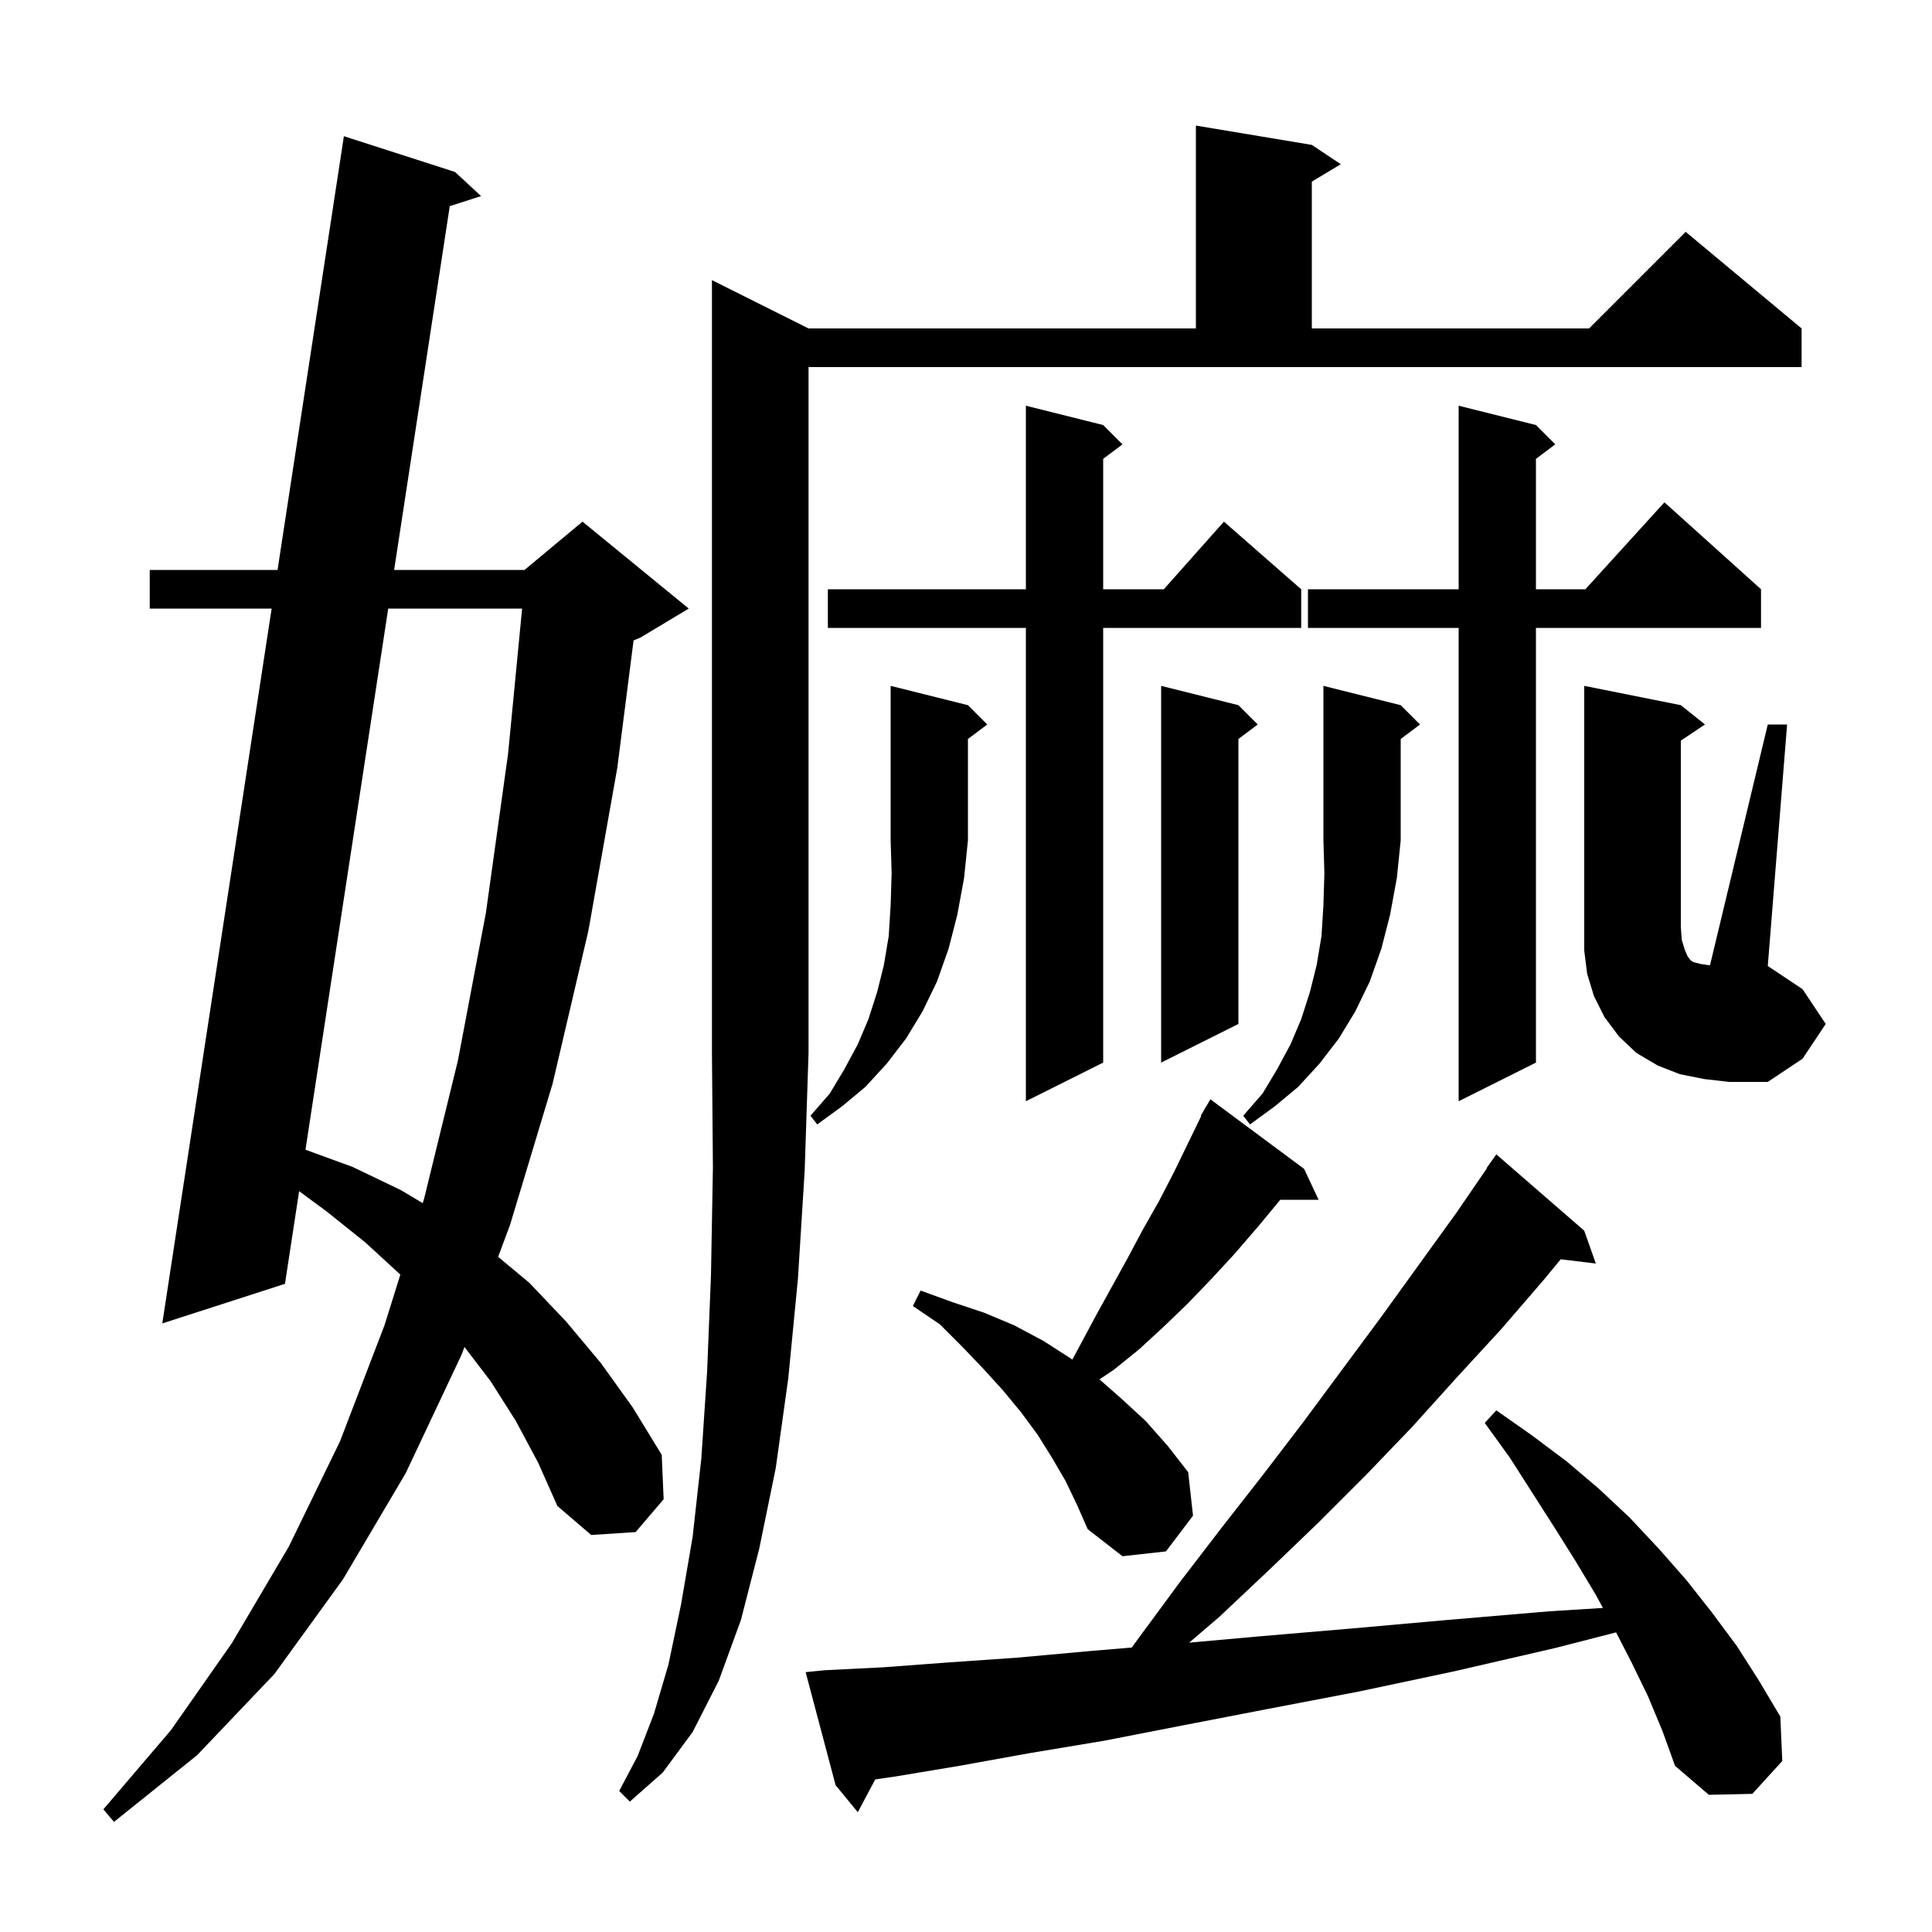 <svg xmlns="http://www.w3.org/2000/svg" xmlns:xlink="http://www.w3.org/1999/xlink" version="1.1" baseProfile="full" viewBox="0 0 200 200" width="200" height="200">
<g fill="black">
<path d="M 53.4 147.1 L 50.8 143.0 L 48.083 139.44 L 47.8 140.2 L 42.0 152.5 L 35.5 163.5 L 28.4 173.3 L 20.4 181.7 L 11.8 188.6 L 10.7 187.3 L 17.7 179.1 L 24.0 170.1 L 29.9 160.1 L 35.2 149.2 L 39.8 137.2 L 41.444 131.948 L 37.8 128.6 L 33.8 125.4 L 30.967 123.309 L 29.5 132.9 L 16.8 137.0 L 28.12 63.0 L 15.5 63.0 L 15.5 59.0 L 28.732 59.0 L 35.6 14.1 L 47.1 17.8 L 49.8 20.3 L 46.559 21.34 L 40.8 59.0 L 54.3 59.0 L 60.3 54.0 L 71.3 63.0 L 66.3 66.0 L 65.587 66.297 L 63.9 79.5 L 60.9 96.4 L 57.2 112.2 L 52.8 126.8 L 51.567 130.106 L 54.8 132.8 L 58.6 136.8 L 62.2 141.1 L 65.5 145.7 L 68.5 150.6 L 68.7 155.2 L 65.8 158.6 L 61.2 158.9 L 57.7 155.9 L 55.7 151.4 Z M 170.6 175.6 L 168.9 172.1 L 167.297 168.982 L 161.0 170.6 L 150.6 173.0 L 140.7 175.1 L 131.3 176.9 L 122.5 178.6 L 114.3 180.2 L 106.5 181.5 L 99.3 182.8 L 92.7 183.9 L 90.604 184.204 L 88.8 187.6 L 86.5 184.8 L 83.4 173.1 L 85.4 172.9 L 91.4 172.6 L 98.1 172.1 L 105.3 171.6 L 113.0 170.9 L 117.159 170.553 L 118.0 169.4 L 122.2 163.7 L 126.5 158.1 L 130.8 152.6 L 135.0 147.1 L 143.0 136.3 L 150.8 125.5 L 153.936 120.923 L 153.9 120.9 L 154.9 119.5 L 164.0 127.4 L 165.2 130.8 L 161.562 130.361 L 159.8 132.5 L 155.4 137.6 L 150.8 142.6 L 146.2 147.7 L 141.4 152.7 L 136.5 157.6 L 131.4 162.5 L 126.2 167.4 L 123.102 170.047 L 130.3 169.4 L 139.7 168.6 L 149.8 167.7 L 160.4 166.8 L 165.935 166.454 L 165.2 165.1 L 163.1 161.6 L 160.9 158.1 L 156.3 150.9 L 153.7 147.3 L 154.9 146.0 L 158.6 148.6 L 162.2 151.3 L 165.5 154.1 L 168.7 157.1 L 171.7 160.3 L 174.6 163.6 L 177.2 166.9 L 179.8 170.4 L 182.1 174.0 L 184.3 177.7 L 184.5 182.3 L 181.4 185.7 L 176.9 185.8 L 173.4 182.8 L 172.1 179.2 Z M 83.7 34.0 L 123.8 34.0 L 123.8 13.0 L 135.8 15.0 L 138.8 17.0 L 135.8 18.8 L 135.8 34.0 L 164.5 34.0 L 174.5 24.0 L 186.5 34.0 L 186.5 38.0 L 83.7 38.0 L 83.7 109.0 L 83.3 121.2 L 82.6 132.4 L 81.6 142.7 L 80.3 152.0 L 78.6 160.3 L 76.7 167.7 L 74.4 174.0 L 71.7 179.3 L 68.6 183.5 L 65.2 186.5 L 64.1 185.4 L 66.0 181.8 L 67.7 177.4 L 69.2 172.3 L 70.5 166.1 L 71.7 159.1 L 72.6 151.0 L 73.2 142.0 L 73.6 132.0 L 73.8 120.9 L 73.7 109.0 L 73.7 29.0 Z M 110.3 153.3 L 108.9 150.9 L 107.4 148.5 L 105.7 146.2 L 103.8 143.9 L 101.8 141.7 L 99.6 139.4 L 97.3 137.1 L 94.5 135.2 L 95.3 133.6 L 98.6 134.8 L 101.9 135.9 L 105.0 137.2 L 108.0 138.8 L 110.8 140.6 L 111.009 140.749 L 113.5 136.1 L 116.7 130.3 L 118.3 127.3 L 120.0 124.3 L 121.6 121.2 L 124.351 115.526 L 124.3 115.5 L 124.662 114.884 L 124.8 114.6 L 124.821 114.613 L 125.3 113.8 L 135.0 121.0 L 136.5 124.2 L 132.534 124.2 L 130.3 126.9 L 127.8 129.8 L 125.4 132.4 L 122.9 135.0 L 120.4 137.4 L 117.9 139.7 L 115.3 141.8 L 113.816 142.79 L 116.1 144.8 L 118.6 147.1 L 120.9 149.7 L 123.0 152.4 L 123.5 156.9 L 120.7 160.6 L 116.2 161.1 L 112.6 158.3 L 111.5 155.8 Z M 40.188 63.0 L 31.623 119.018 L 36.5 120.8 L 41.5 123.2 L 43.76 124.547 L 43.9 124.1 L 47.4 109.8 L 50.3 94.5 L 52.6 78.0 L 54.049 63.0 Z M 145.0 73.0 L 147.0 75.0 L 145.0 76.5 L 145.0 87.0 L 144.6 90.9 L 143.9 94.7 L 143.0 98.2 L 141.8 101.6 L 140.3 104.7 L 138.6 107.5 L 136.6 110.1 L 134.4 112.5 L 132.0 114.5 L 129.4 116.4 L 128.7 115.5 L 130.7 113.2 L 132.2 110.7 L 133.6 108.1 L 134.7 105.5 L 135.6 102.7 L 136.3 99.9 L 136.8 96.9 L 137.0 93.7 L 137.1 90.4 L 137.0 87.0 L 137.0 71.0 Z M 100.2 73.0 L 102.2 75.0 L 100.2 76.5 L 100.2 87.0 L 99.8 90.9 L 99.1 94.7 L 98.2 98.2 L 97.0 101.6 L 95.5 104.7 L 93.8 107.5 L 91.8 110.1 L 89.6 112.5 L 87.2 114.5 L 84.6 116.4 L 83.9 115.5 L 85.9 113.2 L 87.4 110.7 L 88.8 108.1 L 89.9 105.5 L 90.8 102.7 L 91.5 99.9 L 92.0 96.9 L 92.2 93.7 L 92.3 90.4 L 92.2 87.0 L 92.2 71.0 Z M 114.2 44.0 L 116.2 46.0 L 114.2 47.5 L 114.2 61.0 L 120.478 61.0 L 126.7 54.0 L 134.7 61.0 L 134.7 65.0 L 114.2 65.0 L 114.2 110.0 L 106.2 114.0 L 106.2 65.0 L 85.7 65.0 L 85.7 61.0 L 106.2 61.0 L 106.2 42.0 Z M 159.0 44.0 L 161.0 46.0 L 159.0 47.5 L 159.0 61.0 L 164.118 61.0 L 172.3 52.0 L 182.3 61.0 L 182.3 65.0 L 159.0 65.0 L 159.0 110.0 L 151.0 114.0 L 151.0 65.0 L 135.4 65.0 L 135.4 61.0 L 151.0 61.0 L 151.0 42.0 Z M 176.4 111.7 L 173.9 111.2 L 171.6 110.3 L 169.4 109.0 L 167.6 107.3 L 166.1 105.3 L 165.0 103.1 L 164.3 100.8 L 164.0 98.4 L 164.0 71.0 L 174.0 73.0 L 176.5 75.0 L 174.0 76.667 L 174.0 96.0 L 174.1 97.3 L 174.4 98.3 L 174.7 99.0 L 175.0 99.4 L 175.3 99.6 L 176.1 99.8 L 176.8 99.9 L 177.018 99.924 L 183.0 75.0 L 185.0 75.0 L 183.0 100.0 L 186.6 102.4 L 189.0 106.0 L 186.6 109.6 L 183.0 112.0 L 179.0 112.0 Z M 128.2 73.0 L 130.2 75.0 L 128.2 76.5 L 128.2 106.0 L 120.2 110.0 L 120.2 71.0 Z " />
</g>
</svg>
